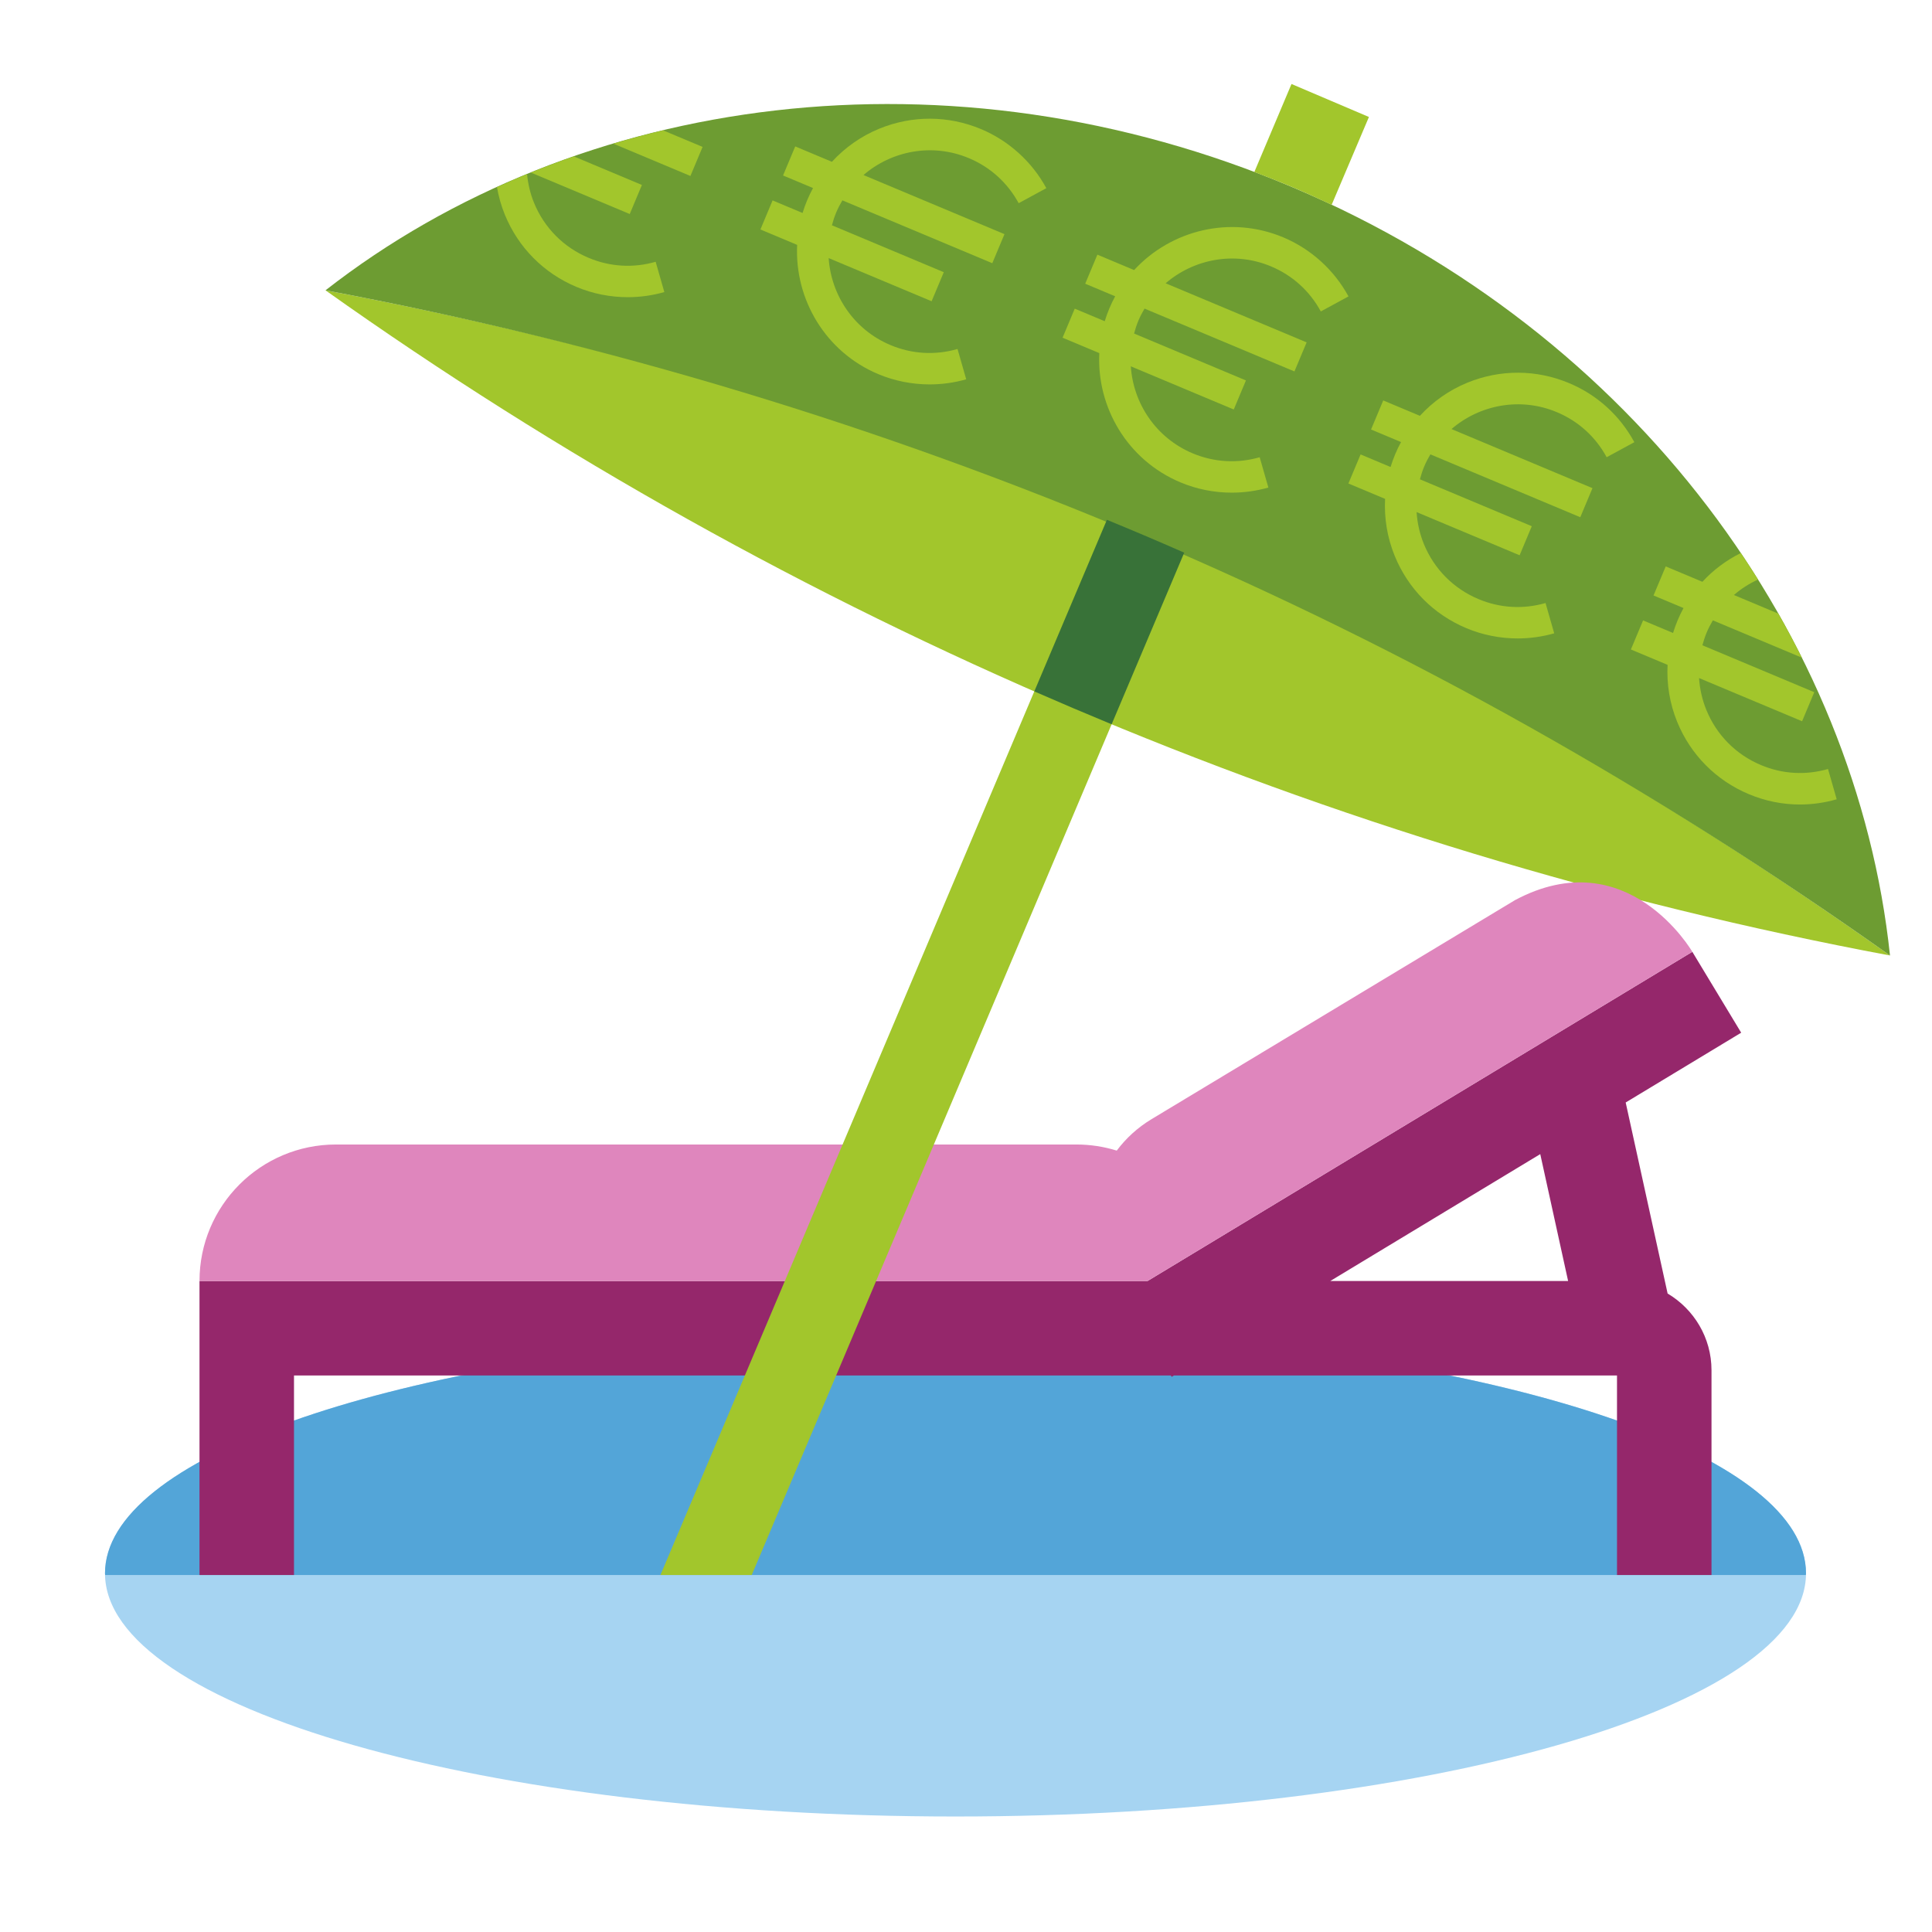 <svg width="184" height="184" viewBox="0 0 184 184" fill="none" xmlns="http://www.w3.org/2000/svg">
<path fill-rule="evenodd" clip-rule="evenodd" d="M109 51C83.961 40.376 57.77 32.662 31.001 27.65C75.411 59.186 126.462 80.976 180 91C157.795 75.232 134.039 61.624 109 51Z" fill="#A2C62C"/>
<path d="M172 149.845C172 162.633 135.735 173 91 173C46.264 173 10 162.633 10 149.845C10 138.901 36.565 129.729 72.27 127.313C78.282 126.906 103.412 126.896 109.289 127.284C145.215 129.654 172 138.855 172 149.845Z" fill="#A6D4F2"/>
<path d="M109.289 127.284C103.412 126.895 78.282 126.906 72.27 127.313C36.565 129.729 10 138.901 10 149.845C10 149.897 10.012 149.948 10.014 150H171.986C171.987 149.948 172 149.897 172 149.845C172 138.855 145.215 129.654 109.289 127.284Z" fill="#53A5D8"/>
<path fill-rule="evenodd" clip-rule="evenodd" d="M123.176 17.863C90.498 3.998 55.039 8.883 31 27.65C57.769 32.662 83.983 40.597 109.022 51.222C134.061 61.846 157.795 75.232 180 91C176.794 60.672 155.854 31.729 123.176 17.863Z" fill="#6D9C32"/>
<path d="M158.82 123.193L154.827 104.999L165.827 98.352L161.173 90.648L109.292 122H19V150H28V131H111.509L111.587 131.129L111.8 131H154V150H163V130.5C163 127.392 161.317 124.675 158.82 123.193ZM146.691 109.915L149.344 122H126.693L146.691 109.915Z" fill="#95276B"/>
<path d="M109.292 122L161.173 90.648C161.173 90.648 155 80 144.279 85.73L109.667 106.589C108.339 107.389 107.23 108.413 106.357 109.582C105.139 109.204 103.843 109 102.5 109H32C24.82 109 19 114.82 19 122L109.292 122Z" fill="#DF86BD"/>
<path d="M123.176 17.863C124.411 18.387 125.623 18.94 126.824 19.506L130.374 11.141L123 8L119.46 16.381C120.702 16.852 121.941 17.34 123.176 17.863Z" fill="#A2C62C"/>
<path fill-rule="evenodd" clip-rule="evenodd" d="M54.899 27.324C56.451 27.975 58.117 28.303 59.787 28.303C60.959 28.303 62.133 28.141 63.27 27.815L62.443 24.931C60.31 25.545 58.103 25.414 56.059 24.557C53.682 23.561 51.834 21.697 50.858 19.311C50.496 18.426 50.285 17.507 50.196 16.581C49.232 16.977 48.278 17.391 47.332 17.821C47.485 18.711 47.731 19.591 48.081 20.447C49.361 23.575 51.783 26.017 54.899 27.324Z" fill="#A2C62C"/>
<path fill-rule="evenodd" clip-rule="evenodd" d="M65.754 16.759L66.914 13.991L63.151 12.413C61.554 12.794 59.975 13.216 58.413 13.681L65.754 16.759Z" fill="#A2C62C"/>
<path fill-rule="evenodd" clip-rule="evenodd" d="M59.975 20.383L61.135 17.615L54.648 14.895C53.266 15.375 51.899 15.885 50.551 16.432L59.975 20.383Z" fill="#A2C62C"/>
<path fill-rule="evenodd" clip-rule="evenodd" d="M93.434 12.295C90.317 10.989 86.878 10.973 83.75 12.253C81.998 12.97 80.473 14.055 79.23 15.409L75.736 13.944L74.576 16.712L77.431 17.909C77.228 18.285 77.04 18.672 76.873 19.071C76.705 19.472 76.559 19.877 76.435 20.284L73.58 19.087L72.42 21.855L75.92 23.322C75.663 28.493 78.606 33.517 83.649 35.633C85.2 36.282 86.865 36.61 88.535 36.61C89.707 36.61 90.882 36.449 92.02 36.123L91.193 33.238C89.058 33.85 86.851 33.722 84.809 32.865C81.323 31.404 79.153 28.119 78.92 24.58L88.725 28.69L89.885 25.923L79.231 21.456C79.341 21.044 79.47 20.635 79.64 20.231C79.809 19.828 80.011 19.448 80.226 19.081L94.504 25.067L95.664 22.3L82.236 16.67C84.923 14.354 88.787 13.599 92.274 15.062C94.316 15.918 95.956 17.401 97.016 19.352L99.651 17.921C98.282 15.399 96.074 13.402 93.434 12.295Z" fill="#A2C62C"/>
<path fill-rule="evenodd" clip-rule="evenodd" d="M117.311 46.919C118.484 46.919 119.659 46.758 120.797 46.432L119.97 43.547C117.834 44.159 115.627 44.03 113.586 43.174C110.099 41.712 107.929 38.427 107.697 34.888L117.501 38.999L118.661 36.231L108.007 31.765C108.118 31.353 108.247 30.944 108.417 30.54C108.586 30.136 108.788 29.757 109.003 29.39L123.28 35.375L124.441 32.607L111.014 26.979C113.701 24.663 117.566 23.908 121.05 25.37C123.093 26.226 124.732 27.71 125.792 29.661L128.428 28.23C127.06 25.708 124.851 23.71 122.21 22.602C117.166 20.49 111.521 21.912 108.013 25.72L104.513 24.253L103.353 27.02L106.208 28.218C106.004 28.591 105.818 28.979 105.65 29.38C105.482 29.781 105.336 30.185 105.212 30.593L102.357 29.395L101.197 32.163L104.696 33.63C104.439 38.802 107.382 43.826 112.426 45.941C113.977 46.591 115.642 46.919 117.311 46.919Z" fill="#A2C62C"/>
<path fill-rule="evenodd" clip-rule="evenodd" d="M132.832 52.947C134.111 56.075 136.533 58.518 139.649 59.824C141.201 60.475 142.867 60.803 144.537 60.803C145.709 60.803 146.883 60.641 148.02 60.316L147.193 57.431C145.061 58.044 142.853 57.914 140.81 57.057C138.432 56.061 136.585 54.197 135.608 51.812C135.205 50.827 134.98 49.801 134.914 48.77L144.725 52.883L145.885 50.115L135.23 45.648C135.342 45.235 135.472 44.825 135.64 44.424C135.809 44.02 136.011 43.641 136.227 43.273L150.504 49.259L151.664 46.491L138.237 40.862C140.925 38.547 144.789 37.791 148.274 39.254C150.316 40.109 151.956 41.594 153.015 43.545L155.652 42.113C154.262 39.556 152.112 37.609 149.434 36.486C146.317 35.18 142.879 35.165 139.75 36.445C137.999 37.162 136.473 38.247 135.23 39.602L131.736 38.137L130.576 40.904L133.432 42.101C133.228 42.477 133.041 42.864 132.873 43.264C132.706 43.663 132.561 44.068 132.436 44.477L129.58 43.279L128.42 46.047L131.914 47.512C131.819 49.347 132.115 51.196 132.832 52.947Z" fill="#A2C62C"/>
<path d="M165.792 52.667C166.354 53.502 166.901 54.344 167.433 55.194C166.59 55.58 165.818 56.075 165.133 56.667L169.371 58.443C170.155 59.824 170.9 61.222 171.604 62.634L163.129 59.081C162.913 59.451 162.711 59.83 162.543 60.231C162.375 60.633 162.245 61.042 162.133 61.455L172.788 65.923L171.628 68.69L161.816 64.577C161.883 65.609 162.109 66.635 162.512 67.619C163.488 70.006 165.335 71.868 167.713 72.865C169.754 73.723 171.963 73.851 174.097 73.238L174.924 76.123C173.764 76.455 172.588 76.62 171.418 76.62C169.764 76.62 168.121 76.29 166.553 75.633C163.436 74.325 161.015 71.883 159.734 68.755C159.018 67.003 158.723 65.155 158.817 63.319L155.323 61.855L156.483 59.087L159.339 60.284C159.464 59.876 159.609 59.471 159.776 59.071C159.944 58.672 160.131 58.285 160.335 57.909L157.479 56.712L158.64 53.944L162.134 55.409C163.165 54.285 164.403 53.363 165.792 52.667Z" fill="#A2C62C"/>
<path d="M105.343 49.685C106.572 50.192 107.798 50.703 109.021 51.222C110.254 51.745 111.483 52.276 112.709 52.812L71.594 150H62.9L105.343 49.685Z" fill="#A2C62C"/>
<path d="M105.419 49.506C106.615 49.998 107.809 50.495 109 51C110.265 51.537 111.526 52.083 112.784 52.635L105.87 68.98C103.404 67.961 100.949 66.918 98.505 65.848L105.419 49.506Z" fill="#387238"/>
</svg>
